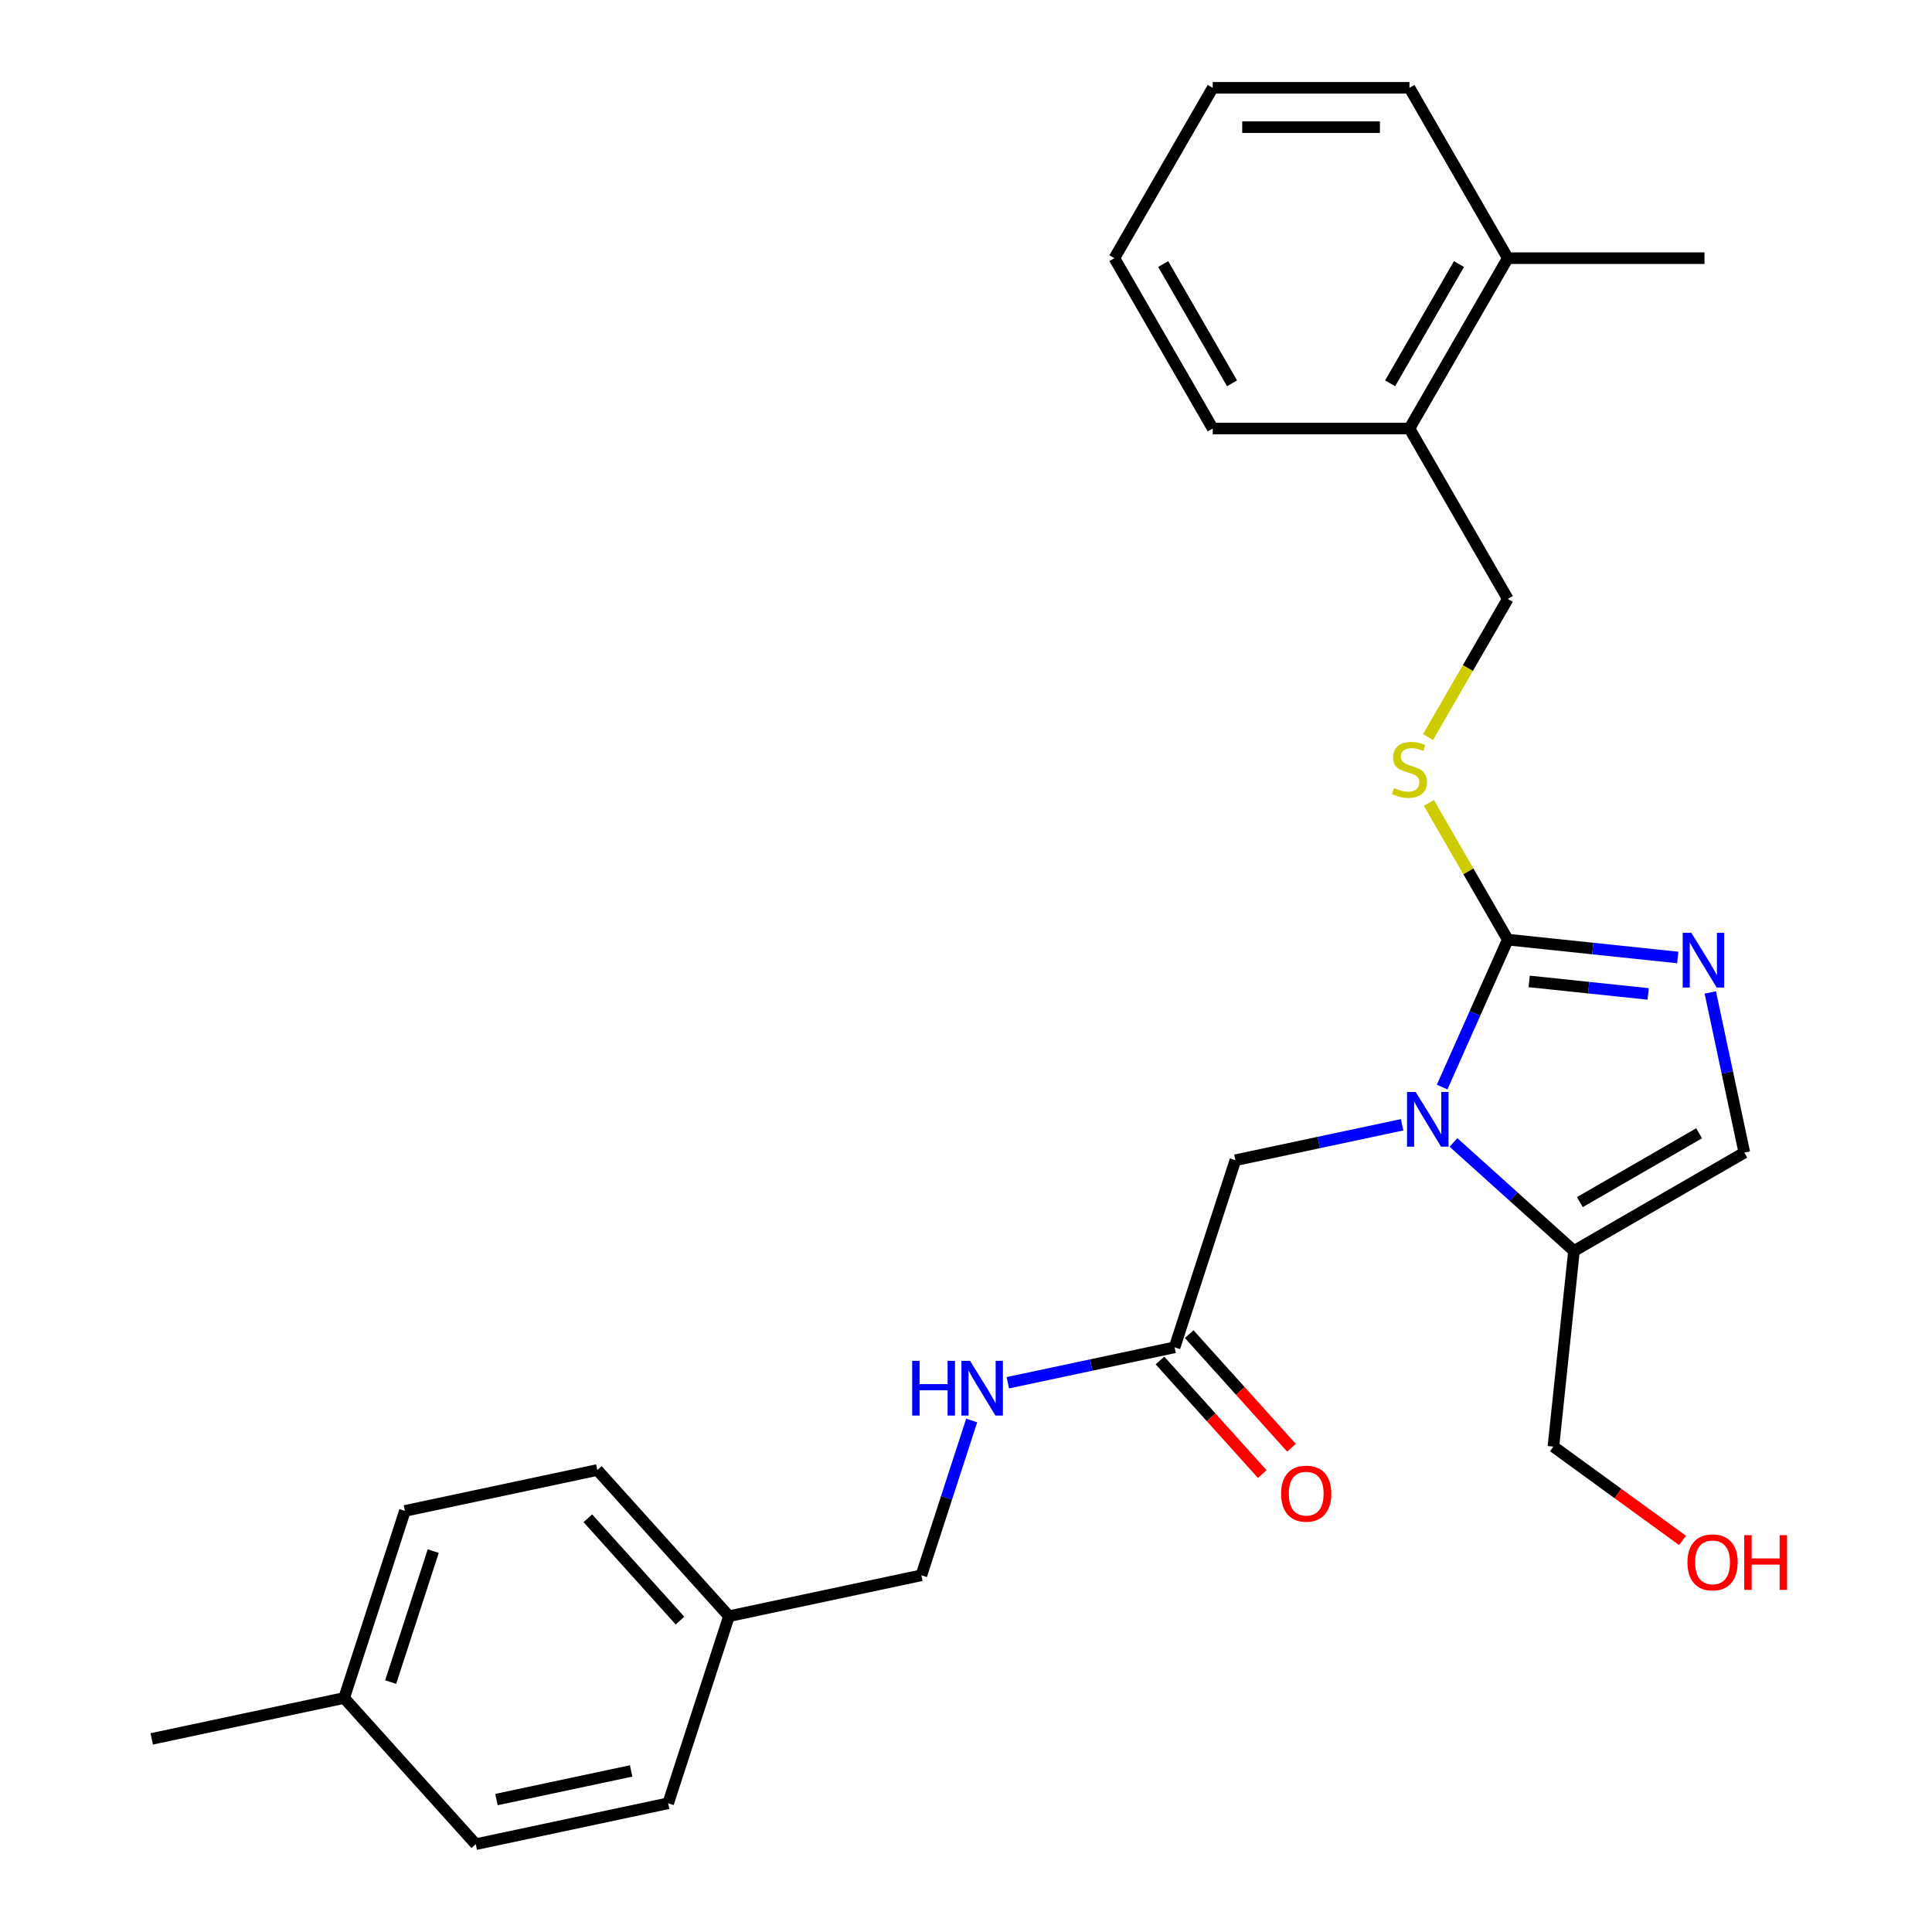 <?xml version='1.0' encoding='iso-8859-1'?>
<svg version='1.1' baseProfile='full'
              xmlns='http://www.w3.org/2000/svg'
                      xmlns:rdkit='http://www.rdkit.org/xml'
                      xmlns:xlink='http://www.w3.org/1999/xlink'
                  xml:space='preserve'
width='1000px' height='1000px' viewBox='0 0 1000 1000'>
<!-- END OF HEADER -->
<rect style='opacity:1.0;fill:#FFFFFF;stroke:none' width='1000' height='1000' x='0' y='0'> </rect>
<path class='bond-0' d='M 746.458,562.655 L 763.446,524.5' style='fill:none;fill-rule:evenodd;stroke:#0000FF;stroke-width:6px;stroke-linecap:butt;stroke-linejoin:miter;stroke-opacity:1' />
<path class='bond-0' d='M 763.446,524.5 L 780.434,486.344' style='fill:none;fill-rule:evenodd;stroke:#000000;stroke-width:6px;stroke-linecap:butt;stroke-linejoin:miter;stroke-opacity:1' />
<path class='bond-2' d='M 752.306,591.323 L 783.496,619.407' style='fill:none;fill-rule:evenodd;stroke:#0000FF;stroke-width:6px;stroke-linecap:butt;stroke-linejoin:miter;stroke-opacity:1' />
<path class='bond-2' d='M 783.496,619.407 L 814.687,647.491' style='fill:none;fill-rule:evenodd;stroke:#000000;stroke-width:6px;stroke-linecap:butt;stroke-linejoin:miter;stroke-opacity:1' />
<path class='bond-5' d='M 725.735,582.185 L 682.581,591.357' style='fill:none;fill-rule:evenodd;stroke:#0000FF;stroke-width:6px;stroke-linecap:butt;stroke-linejoin:miter;stroke-opacity:1' />
<path class='bond-5' d='M 682.581,591.357 L 639.426,600.53' style='fill:none;fill-rule:evenodd;stroke:#000000;stroke-width:6px;stroke-linecap:butt;stroke-linejoin:miter;stroke-opacity:1' />
<path class='bond-1' d='M 780.434,486.344 L 824.422,490.968' style='fill:none;fill-rule:evenodd;stroke:#000000;stroke-width:6px;stroke-linecap:butt;stroke-linejoin:miter;stroke-opacity:1' />
<path class='bond-1' d='M 824.422,490.968 L 868.41,495.591' style='fill:none;fill-rule:evenodd;stroke:#0000FF;stroke-width:6px;stroke-linecap:butt;stroke-linejoin:miter;stroke-opacity:1' />
<path class='bond-1' d='M 791.502,507.984 L 822.293,511.22' style='fill:none;fill-rule:evenodd;stroke:#000000;stroke-width:6px;stroke-linecap:butt;stroke-linejoin:miter;stroke-opacity:1' />
<path class='bond-1' d='M 822.293,511.22 L 853.085,514.456' style='fill:none;fill-rule:evenodd;stroke:#0000FF;stroke-width:6px;stroke-linecap:butt;stroke-linejoin:miter;stroke-opacity:1' />
<path class='bond-4' d='M 780.434,486.344 L 760.01,450.968' style='fill:none;fill-rule:evenodd;stroke:#000000;stroke-width:6px;stroke-linecap:butt;stroke-linejoin:miter;stroke-opacity:1' />
<path class='bond-4' d='M 760.01,450.968 L 739.585,415.592' style='fill:none;fill-rule:evenodd;stroke:#CCCC00;stroke-width:6px;stroke-linecap:butt;stroke-linejoin:miter;stroke-opacity:1' />
<path class='bond-27' d='M 885.246,513.693 L 894.056,555.137' style='fill:none;fill-rule:evenodd;stroke:#0000FF;stroke-width:6px;stroke-linecap:butt;stroke-linejoin:miter;stroke-opacity:1' />
<path class='bond-27' d='M 894.056,555.137 L 902.865,596.581' style='fill:none;fill-rule:evenodd;stroke:#000000;stroke-width:6px;stroke-linecap:butt;stroke-linejoin:miter;stroke-opacity:1' />
<path class='bond-3' d='M 814.687,647.491 L 902.865,596.581' style='fill:none;fill-rule:evenodd;stroke:#000000;stroke-width:6px;stroke-linecap:butt;stroke-linejoin:miter;stroke-opacity:1' />
<path class='bond-3' d='M 817.732,622.219 L 879.456,586.582' style='fill:none;fill-rule:evenodd;stroke:#000000;stroke-width:6px;stroke-linecap:butt;stroke-linejoin:miter;stroke-opacity:1' />
<path class='bond-14' d='M 814.687,647.491 L 804.044,748.752' style='fill:none;fill-rule:evenodd;stroke:#000000;stroke-width:6px;stroke-linecap:butt;stroke-linejoin:miter;stroke-opacity:1' />
<path class='bond-8' d='M 739.146,381.501 L 759.79,345.745' style='fill:none;fill-rule:evenodd;stroke:#CCCC00;stroke-width:6px;stroke-linecap:butt;stroke-linejoin:miter;stroke-opacity:1' />
<path class='bond-8' d='M 759.79,345.745 L 780.434,309.988' style='fill:none;fill-rule:evenodd;stroke:#000000;stroke-width:6px;stroke-linecap:butt;stroke-linejoin:miter;stroke-opacity:1' />
<path class='bond-6' d='M 639.426,600.53 L 607.963,697.366' style='fill:none;fill-rule:evenodd;stroke:#000000;stroke-width:6px;stroke-linecap:butt;stroke-linejoin:miter;stroke-opacity:1' />
<path class='bond-7' d='M 607.963,697.366 L 564.808,706.539' style='fill:none;fill-rule:evenodd;stroke:#000000;stroke-width:6px;stroke-linecap:butt;stroke-linejoin:miter;stroke-opacity:1' />
<path class='bond-7' d='M 564.808,706.539 L 521.654,715.711' style='fill:none;fill-rule:evenodd;stroke:#0000FF;stroke-width:6px;stroke-linecap:butt;stroke-linejoin:miter;stroke-opacity:1' />
<path class='bond-10' d='M 600.396,704.179 L 626.868,733.579' style='fill:none;fill-rule:evenodd;stroke:#000000;stroke-width:6px;stroke-linecap:butt;stroke-linejoin:miter;stroke-opacity:1' />
<path class='bond-10' d='M 626.868,733.579 L 653.341,762.98' style='fill:none;fill-rule:evenodd;stroke:#FF0000;stroke-width:6px;stroke-linecap:butt;stroke-linejoin:miter;stroke-opacity:1' />
<path class='bond-10' d='M 615.529,690.553 L 642.002,719.953' style='fill:none;fill-rule:evenodd;stroke:#000000;stroke-width:6px;stroke-linecap:butt;stroke-linejoin:miter;stroke-opacity:1' />
<path class='bond-10' d='M 642.002,719.953 L 668.474,749.354' style='fill:none;fill-rule:evenodd;stroke:#FF0000;stroke-width:6px;stroke-linecap:butt;stroke-linejoin:miter;stroke-opacity:1' />
<path class='bond-12' d='M 502.941,735.241 L 489.923,775.306' style='fill:none;fill-rule:evenodd;stroke:#0000FF;stroke-width:6px;stroke-linecap:butt;stroke-linejoin:miter;stroke-opacity:1' />
<path class='bond-12' d='M 489.923,775.306 L 476.905,815.371' style='fill:none;fill-rule:evenodd;stroke:#000000;stroke-width:6px;stroke-linecap:butt;stroke-linejoin:miter;stroke-opacity:1' />
<path class='bond-9' d='M 780.434,309.988 L 729.525,221.81' style='fill:none;fill-rule:evenodd;stroke:#000000;stroke-width:6px;stroke-linecap:butt;stroke-linejoin:miter;stroke-opacity:1' />
<path class='bond-11' d='M 729.525,221.81 L 780.434,133.632' style='fill:none;fill-rule:evenodd;stroke:#000000;stroke-width:6px;stroke-linecap:butt;stroke-linejoin:miter;stroke-opacity:1' />
<path class='bond-11' d='M 719.525,198.402 L 755.162,136.677' style='fill:none;fill-rule:evenodd;stroke:#000000;stroke-width:6px;stroke-linecap:butt;stroke-linejoin:miter;stroke-opacity:1' />
<path class='bond-21' d='M 729.525,221.81 L 627.705,221.81' style='fill:none;fill-rule:evenodd;stroke:#000000;stroke-width:6px;stroke-linecap:butt;stroke-linejoin:miter;stroke-opacity:1' />
<path class='bond-22' d='M 780.434,133.632 L 882.253,133.632' style='fill:none;fill-rule:evenodd;stroke:#000000;stroke-width:6px;stroke-linecap:butt;stroke-linejoin:miter;stroke-opacity:1' />
<path class='bond-23' d='M 780.434,133.632 L 729.525,45.455' style='fill:none;fill-rule:evenodd;stroke:#000000;stroke-width:6px;stroke-linecap:butt;stroke-linejoin:miter;stroke-opacity:1' />
<path class='bond-13' d='M 476.905,815.371 L 377.311,836.54' style='fill:none;fill-rule:evenodd;stroke:#000000;stroke-width:6px;stroke-linecap:butt;stroke-linejoin:miter;stroke-opacity:1' />
<path class='bond-16' d='M 377.311,836.54 L 345.847,933.376' style='fill:none;fill-rule:evenodd;stroke:#000000;stroke-width:6px;stroke-linecap:butt;stroke-linejoin:miter;stroke-opacity:1' />
<path class='bond-17' d='M 377.311,836.54 L 309.18,760.874' style='fill:none;fill-rule:evenodd;stroke:#000000;stroke-width:6px;stroke-linecap:butt;stroke-linejoin:miter;stroke-opacity:1' />
<path class='bond-17' d='M 351.958,838.816 L 304.266,785.85' style='fill:none;fill-rule:evenodd;stroke:#000000;stroke-width:6px;stroke-linecap:butt;stroke-linejoin:miter;stroke-opacity:1' />
<path class='bond-20' d='M 804.044,748.752 L 837.458,773.029' style='fill:none;fill-rule:evenodd;stroke:#000000;stroke-width:6px;stroke-linecap:butt;stroke-linejoin:miter;stroke-opacity:1' />
<path class='bond-20' d='M 837.458,773.029 L 870.872,797.306' style='fill:none;fill-rule:evenodd;stroke:#FF0000;stroke-width:6px;stroke-linecap:butt;stroke-linejoin:miter;stroke-opacity:1' />
<path class='bond-15' d='M 178.122,878.879 L 209.586,782.043' style='fill:none;fill-rule:evenodd;stroke:#000000;stroke-width:6px;stroke-linecap:butt;stroke-linejoin:miter;stroke-opacity:1' />
<path class='bond-15' d='M 202.209,870.647 L 224.234,802.861' style='fill:none;fill-rule:evenodd;stroke:#000000;stroke-width:6px;stroke-linecap:butt;stroke-linejoin:miter;stroke-opacity:1' />
<path class='bond-24' d='M 178.122,878.879 L 78.528,900.048' style='fill:none;fill-rule:evenodd;stroke:#000000;stroke-width:6px;stroke-linecap:butt;stroke-linejoin:miter;stroke-opacity:1' />
<path class='bond-28' d='M 178.122,878.879 L 246.253,954.545' style='fill:none;fill-rule:evenodd;stroke:#000000;stroke-width:6px;stroke-linecap:butt;stroke-linejoin:miter;stroke-opacity:1' />
<path class='bond-18' d='M 345.847,933.376 L 246.253,954.545' style='fill:none;fill-rule:evenodd;stroke:#000000;stroke-width:6px;stroke-linecap:butt;stroke-linejoin:miter;stroke-opacity:1' />
<path class='bond-18' d='M 326.674,916.633 L 256.958,931.451' style='fill:none;fill-rule:evenodd;stroke:#000000;stroke-width:6px;stroke-linecap:butt;stroke-linejoin:miter;stroke-opacity:1' />
<path class='bond-19' d='M 309.18,760.874 L 209.586,782.043' style='fill:none;fill-rule:evenodd;stroke:#000000;stroke-width:6px;stroke-linecap:butt;stroke-linejoin:miter;stroke-opacity:1' />
<path class='bond-26' d='M 627.705,221.81 L 576.796,133.632' style='fill:none;fill-rule:evenodd;stroke:#000000;stroke-width:6px;stroke-linecap:butt;stroke-linejoin:miter;stroke-opacity:1' />
<path class='bond-26' d='M 637.705,198.402 L 602.068,136.677' style='fill:none;fill-rule:evenodd;stroke:#000000;stroke-width:6px;stroke-linecap:butt;stroke-linejoin:miter;stroke-opacity:1' />
<path class='bond-29' d='M 729.525,45.455 L 627.705,45.455' style='fill:none;fill-rule:evenodd;stroke:#000000;stroke-width:6px;stroke-linecap:butt;stroke-linejoin:miter;stroke-opacity:1' />
<path class='bond-29' d='M 714.252,65.818 L 642.978,65.818' style='fill:none;fill-rule:evenodd;stroke:#000000;stroke-width:6px;stroke-linecap:butt;stroke-linejoin:miter;stroke-opacity:1' />
<path class='bond-25' d='M 627.705,45.455 L 576.796,133.632' style='fill:none;fill-rule:evenodd;stroke:#000000;stroke-width:6px;stroke-linecap:butt;stroke-linejoin:miter;stroke-opacity:1' />
<path  class='atom-0' d='M 732.761 565.201
L 742.041 580.201
Q 742.961 581.681, 744.441 584.361
Q 745.921 587.041, 746.001 587.201
L 746.001 565.201
L 749.761 565.201
L 749.761 593.521
L 745.881 593.521
L 735.921 577.121
Q 734.761 575.201, 733.521 573.001
Q 732.321 570.801, 731.961 570.121
L 731.961 593.521
L 728.281 593.521
L 728.281 565.201
L 732.761 565.201
' fill='#0000FF'/>
<path  class='atom-2' d='M 875.436 482.827
L 884.716 497.827
Q 885.636 499.307, 887.116 501.987
Q 888.596 504.667, 888.676 504.827
L 888.676 482.827
L 892.436 482.827
L 892.436 511.147
L 888.556 511.147
L 878.596 494.747
Q 877.436 492.827, 876.196 490.627
Q 874.996 488.427, 874.636 487.747
L 874.636 511.147
L 870.956 511.147
L 870.956 482.827
L 875.436 482.827
' fill='#0000FF'/>
<path  class='atom-5' d='M 721.525 407.886
Q 721.845 408.006, 723.165 408.566
Q 724.485 409.126, 725.925 409.486
Q 727.405 409.806, 728.845 409.806
Q 731.525 409.806, 733.085 408.526
Q 734.645 407.206, 734.645 404.926
Q 734.645 403.366, 733.845 402.406
Q 733.085 401.446, 731.885 400.926
Q 730.685 400.406, 728.685 399.806
Q 726.165 399.046, 724.645 398.326
Q 723.165 397.606, 722.085 396.086
Q 721.045 394.566, 721.045 392.006
Q 721.045 388.446, 723.445 386.246
Q 725.885 384.046, 730.685 384.046
Q 733.965 384.046, 737.685 385.606
L 736.765 388.686
Q 733.365 387.286, 730.805 387.286
Q 728.045 387.286, 726.525 388.446
Q 725.005 389.566, 725.045 391.526
Q 725.045 393.046, 725.805 393.966
Q 726.605 394.886, 727.725 395.406
Q 728.885 395.926, 730.805 396.526
Q 733.365 397.326, 734.885 398.126
Q 736.405 398.926, 737.485 400.566
Q 738.605 402.166, 738.605 404.926
Q 738.605 408.846, 735.965 410.966
Q 733.365 413.046, 729.005 413.046
Q 726.485 413.046, 724.565 412.486
Q 722.685 411.966, 720.445 411.046
L 721.525 407.886
' fill='#CCCC00'/>
<path  class='atom-8' d='M 472.148 704.375
L 475.988 704.375
L 475.988 716.415
L 490.468 716.415
L 490.468 704.375
L 494.308 704.375
L 494.308 732.695
L 490.468 732.695
L 490.468 719.615
L 475.988 719.615
L 475.988 732.695
L 472.148 732.695
L 472.148 704.375
' fill='#0000FF'/>
<path  class='atom-8' d='M 502.108 704.375
L 511.388 719.375
Q 512.308 720.855, 513.788 723.535
Q 515.268 726.215, 515.348 726.375
L 515.348 704.375
L 519.108 704.375
L 519.108 732.695
L 515.228 732.695
L 505.268 716.295
Q 504.108 714.375, 502.868 712.175
Q 501.668 709.975, 501.308 709.295
L 501.308 732.695
L 497.628 732.695
L 497.628 704.375
L 502.108 704.375
' fill='#0000FF'/>
<path  class='atom-11' d='M 663.093 773.112
Q 663.093 766.312, 666.453 762.512
Q 669.813 758.712, 676.093 758.712
Q 682.373 758.712, 685.733 762.512
Q 689.093 766.312, 689.093 773.112
Q 689.093 779.992, 685.693 783.912
Q 682.293 787.792, 676.093 787.792
Q 669.853 787.792, 666.453 783.912
Q 663.093 780.032, 663.093 773.112
M 676.093 784.592
Q 680.413 784.592, 682.733 781.712
Q 685.093 778.792, 685.093 773.112
Q 685.093 767.552, 682.733 764.752
Q 680.413 761.912, 676.093 761.912
Q 671.773 761.912, 669.413 764.712
Q 667.093 767.512, 667.093 773.112
Q 667.093 778.832, 669.413 781.712
Q 671.773 784.592, 676.093 784.592
' fill='#FF0000'/>
<path  class='atom-21' d='M 873.417 808.68
Q 873.417 801.88, 876.777 798.08
Q 880.137 794.28, 886.417 794.28
Q 892.697 794.28, 896.057 798.08
Q 899.417 801.88, 899.417 808.68
Q 899.417 815.56, 896.017 819.48
Q 892.617 823.36, 886.417 823.36
Q 880.177 823.36, 876.777 819.48
Q 873.417 815.6, 873.417 808.68
M 886.417 820.16
Q 890.737 820.16, 893.057 817.28
Q 895.417 814.36, 895.417 808.68
Q 895.417 803.12, 893.057 800.32
Q 890.737 797.48, 886.417 797.48
Q 882.097 797.48, 879.737 800.28
Q 877.417 803.08, 877.417 808.68
Q 877.417 814.4, 879.737 817.28
Q 882.097 820.16, 886.417 820.16
' fill='#FF0000'/>
<path  class='atom-21' d='M 902.817 794.6
L 906.657 794.6
L 906.657 806.64
L 921.137 806.64
L 921.137 794.6
L 924.977 794.6
L 924.977 822.92
L 921.137 822.92
L 921.137 809.84
L 906.657 809.84
L 906.657 822.92
L 902.817 822.92
L 902.817 794.6
' fill='#FF0000'/>
</svg>
